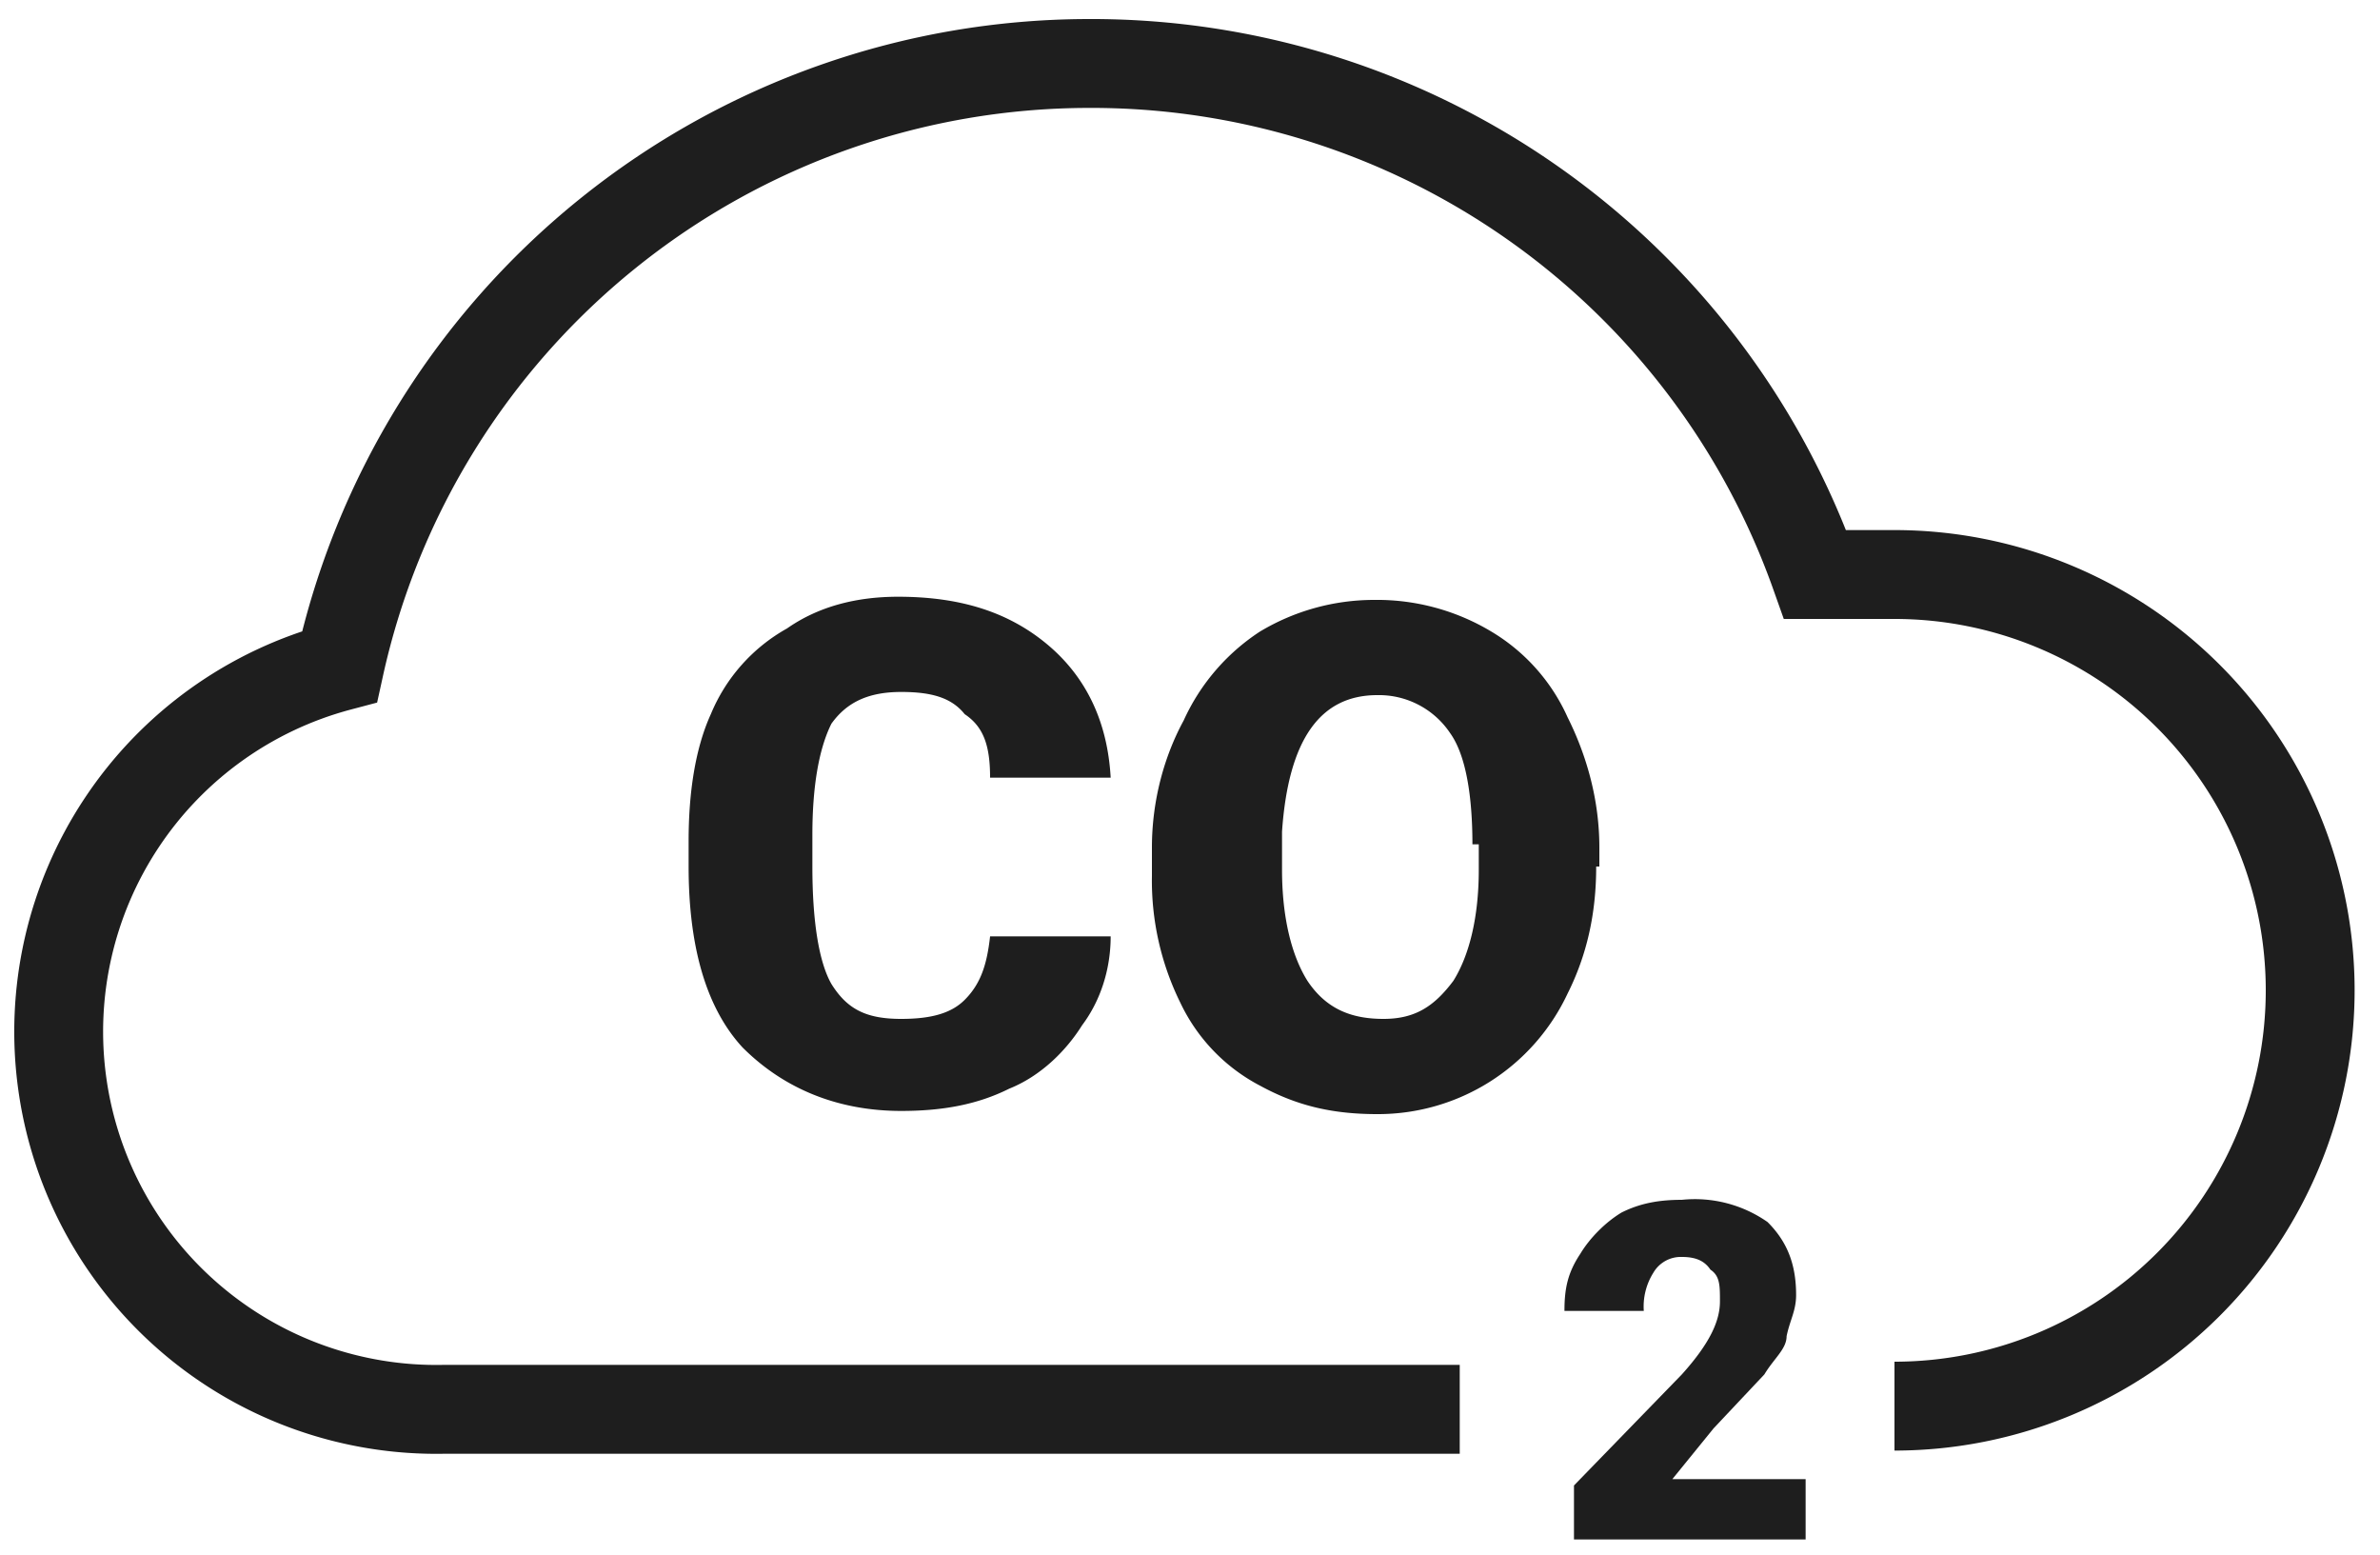 <svg xmlns="http://www.w3.org/2000/svg" width="75" height="49" fill="none" viewBox="0 0 75 49">
  <path fill="#1E1E1E" d="M35 29.5c0 1-.3 2-.9 2.8-.5.8-1.3 1.6-2.3 2-1 .5-2.1.7-3.4.7-2 0-3.7-.7-5-2-1.2-1.3-1.7-3.3-1.7-5.7v-.8c0-1.5.2-2.9.7-4a5.5 5.5 0 012.4-2.7c1-.7 2.2-1 3.5-1 2 0 3.5.5 4.7 1.5 1.2 1 1.9 2.4 2 4.2h-3.8c0-1-.2-1.6-.8-2-.4-.5-1-.7-2-.7s-1.7.3-2.2 1c-.4.8-.6 2-.6 3.5v1c0 1.7.2 3 .6 3.7.5.8 1.1 1.1 2.2 1.1 1 0 1.6-.2 2-.6.5-.5.7-1.1.8-2H35zM50.3 27.3c0 1.5-.3 2.8-.9 4a6.6 6.6 0 01-6 3.8c-1.5 0-2.6-.3-3.7-.9a5.7 5.7 0 01-2.5-2.6 8.7 8.7 0 01-.9-4v-.9c0-1.5.4-2.9 1-4a6.6 6.6 0 012.4-2.8 7 7 0 013.6-1 7 7 0 013.7 1 6 6 0 012.4 2.7c.6 1.2 1 2.6 1 4.1v.6zm-3.9-.7c0-1.5-.2-2.8-.7-3.5a2.7 2.7 0 00-2.3-1.2c-1.8 0-2.8 1.4-3 4.3v1.2c0 1.5.3 2.7.8 3.5.6.9 1.4 1.2 2.4 1.2s1.6-.4 2.2-1.2c.5-.8.8-2 .8-3.5v-.8h-.2zM57 48.5h-7.4v-1.7l3.4-3.5c.9-1 1.2-1.7 1.2-2.3 0-.5 0-.8-.3-1-.2-.3-.5-.4-.9-.4a1 1 0 00-.9.5 2 2 0 00-.3 1.2h-2.5c0-.7.1-1.2.5-1.8.3-.5.8-1 1.3-1.3.6-.3 1.2-.4 1.9-.4a4 4 0 012.7.7c.6.6.9 1.3.9 2.3 0 .5-.2.8-.3 1.3 0 .4-.4.7-.7 1.2L54 45l-1.3 1.6h4.2v1.9h.1z"/>
  <path stroke="#1E1E1E" stroke-miterlimit="10" stroke-width="2.8" d="M59.7 44.3a13.1 13.1 0 100-26.2h-2.5A24.2 24.2 0 0034.3 2a24.2 24.2 0 00-23.6 19A11.9 11.9 0 0014 44.4h32"/>
</svg>

